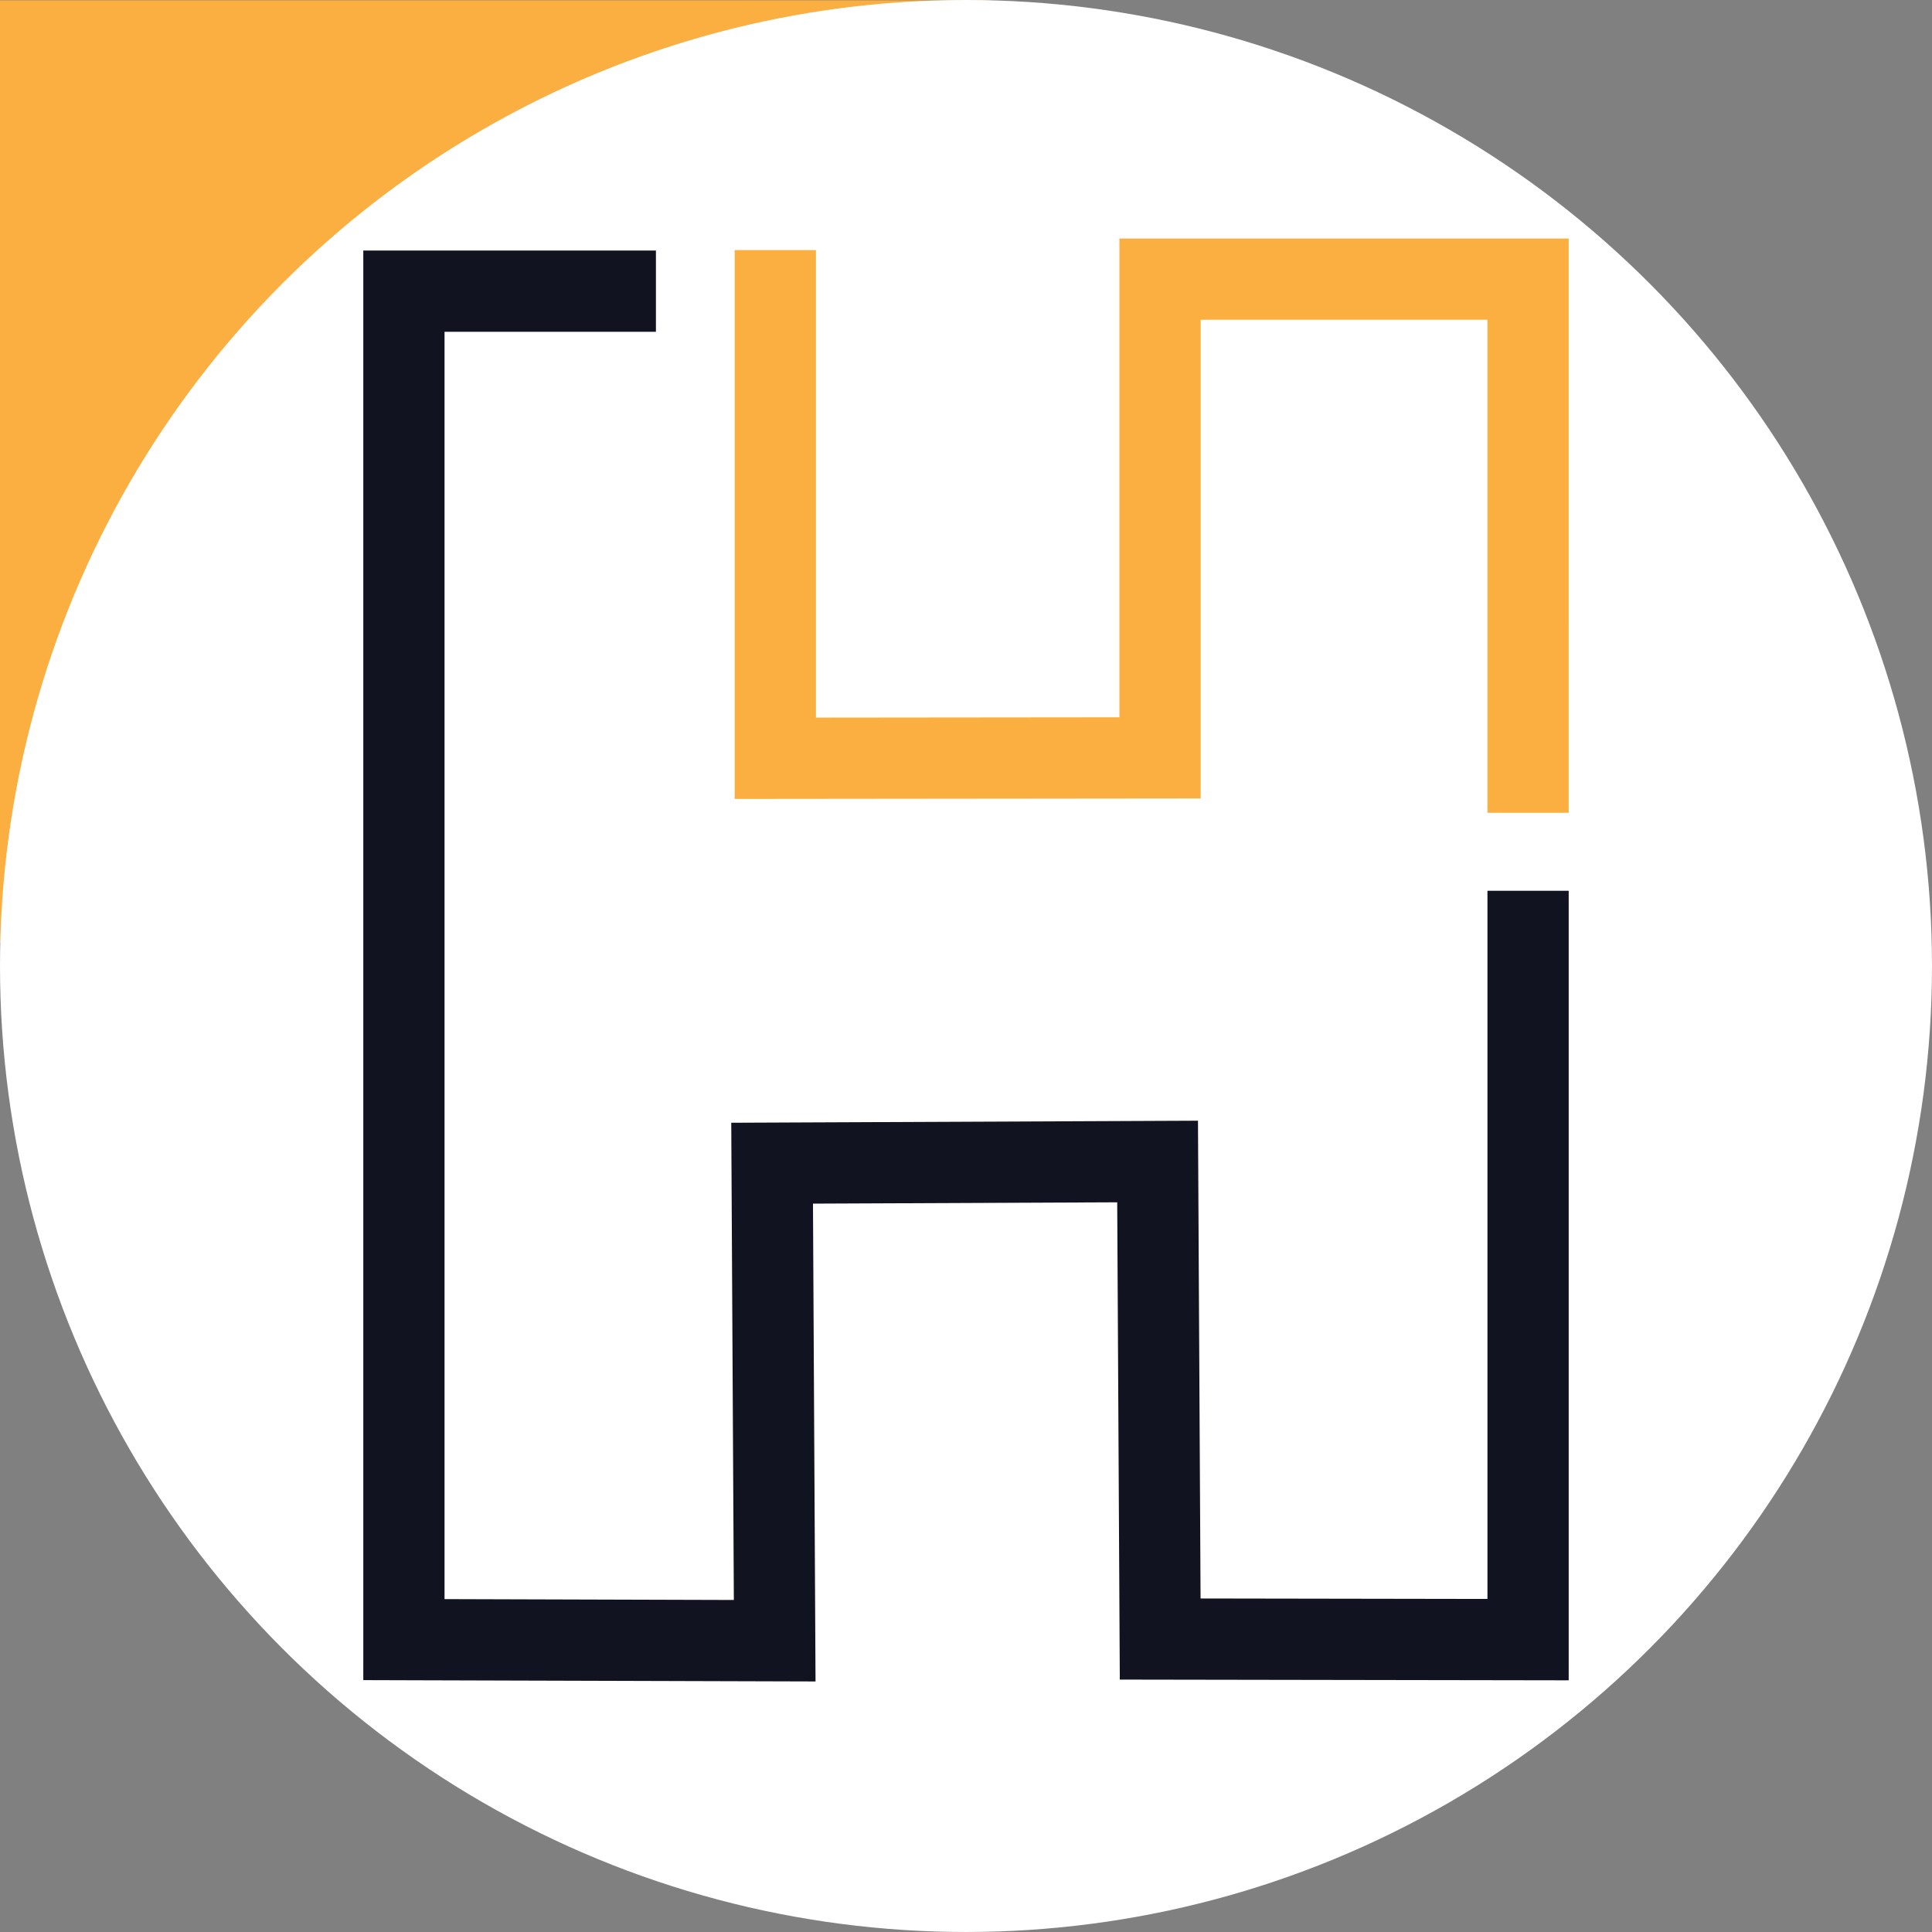 <svg xmlns="http://www.w3.org/2000/svg" width="161.827" height="161.827" viewBox="0 0 161.827 161.827">
  <rect x="0" y="0" width="161.827" height="161.827" fill="#808080" stroke="none"/>
  <g id="Group_1409" data-name="Group 1409" transform="translate(-44.418 5595.58)">
    <rect id="Rectangle_6" data-name="Rectangle 6" width="82.99" height="78.977" transform="translate(44.418 -5595.553)" fill="#faaf40"/>
    <circle id="Ellipse_1" data-name="Ellipse 1" cx="80.913" cy="80.913" r="80.913" transform="translate(44.418 -5595.58)" fill="#fff"/>
    <path id="Path_481" data-name="Path 481" d="M112.728-5454.739l-37.88-.112v-119.743H99.359v6.805H81.653v106.153l24.233.072-.217-39.973,39.093-.171.217,40.019,24.03.039v-59.319h6.805v66.135l-37.6-.061-.217-39.978-25.483.111Z" fill="#121320"/>
    <path id="Path_482" data-name="Path 482" d="M175.815-5527.5h-6.805v-41.3H144.988v40.1l-39.031.04v-45.973h6.805v39.161l25.42-.026v-40.1h37.632Z" fill="#faaf40"/>
  </g>
</svg>
